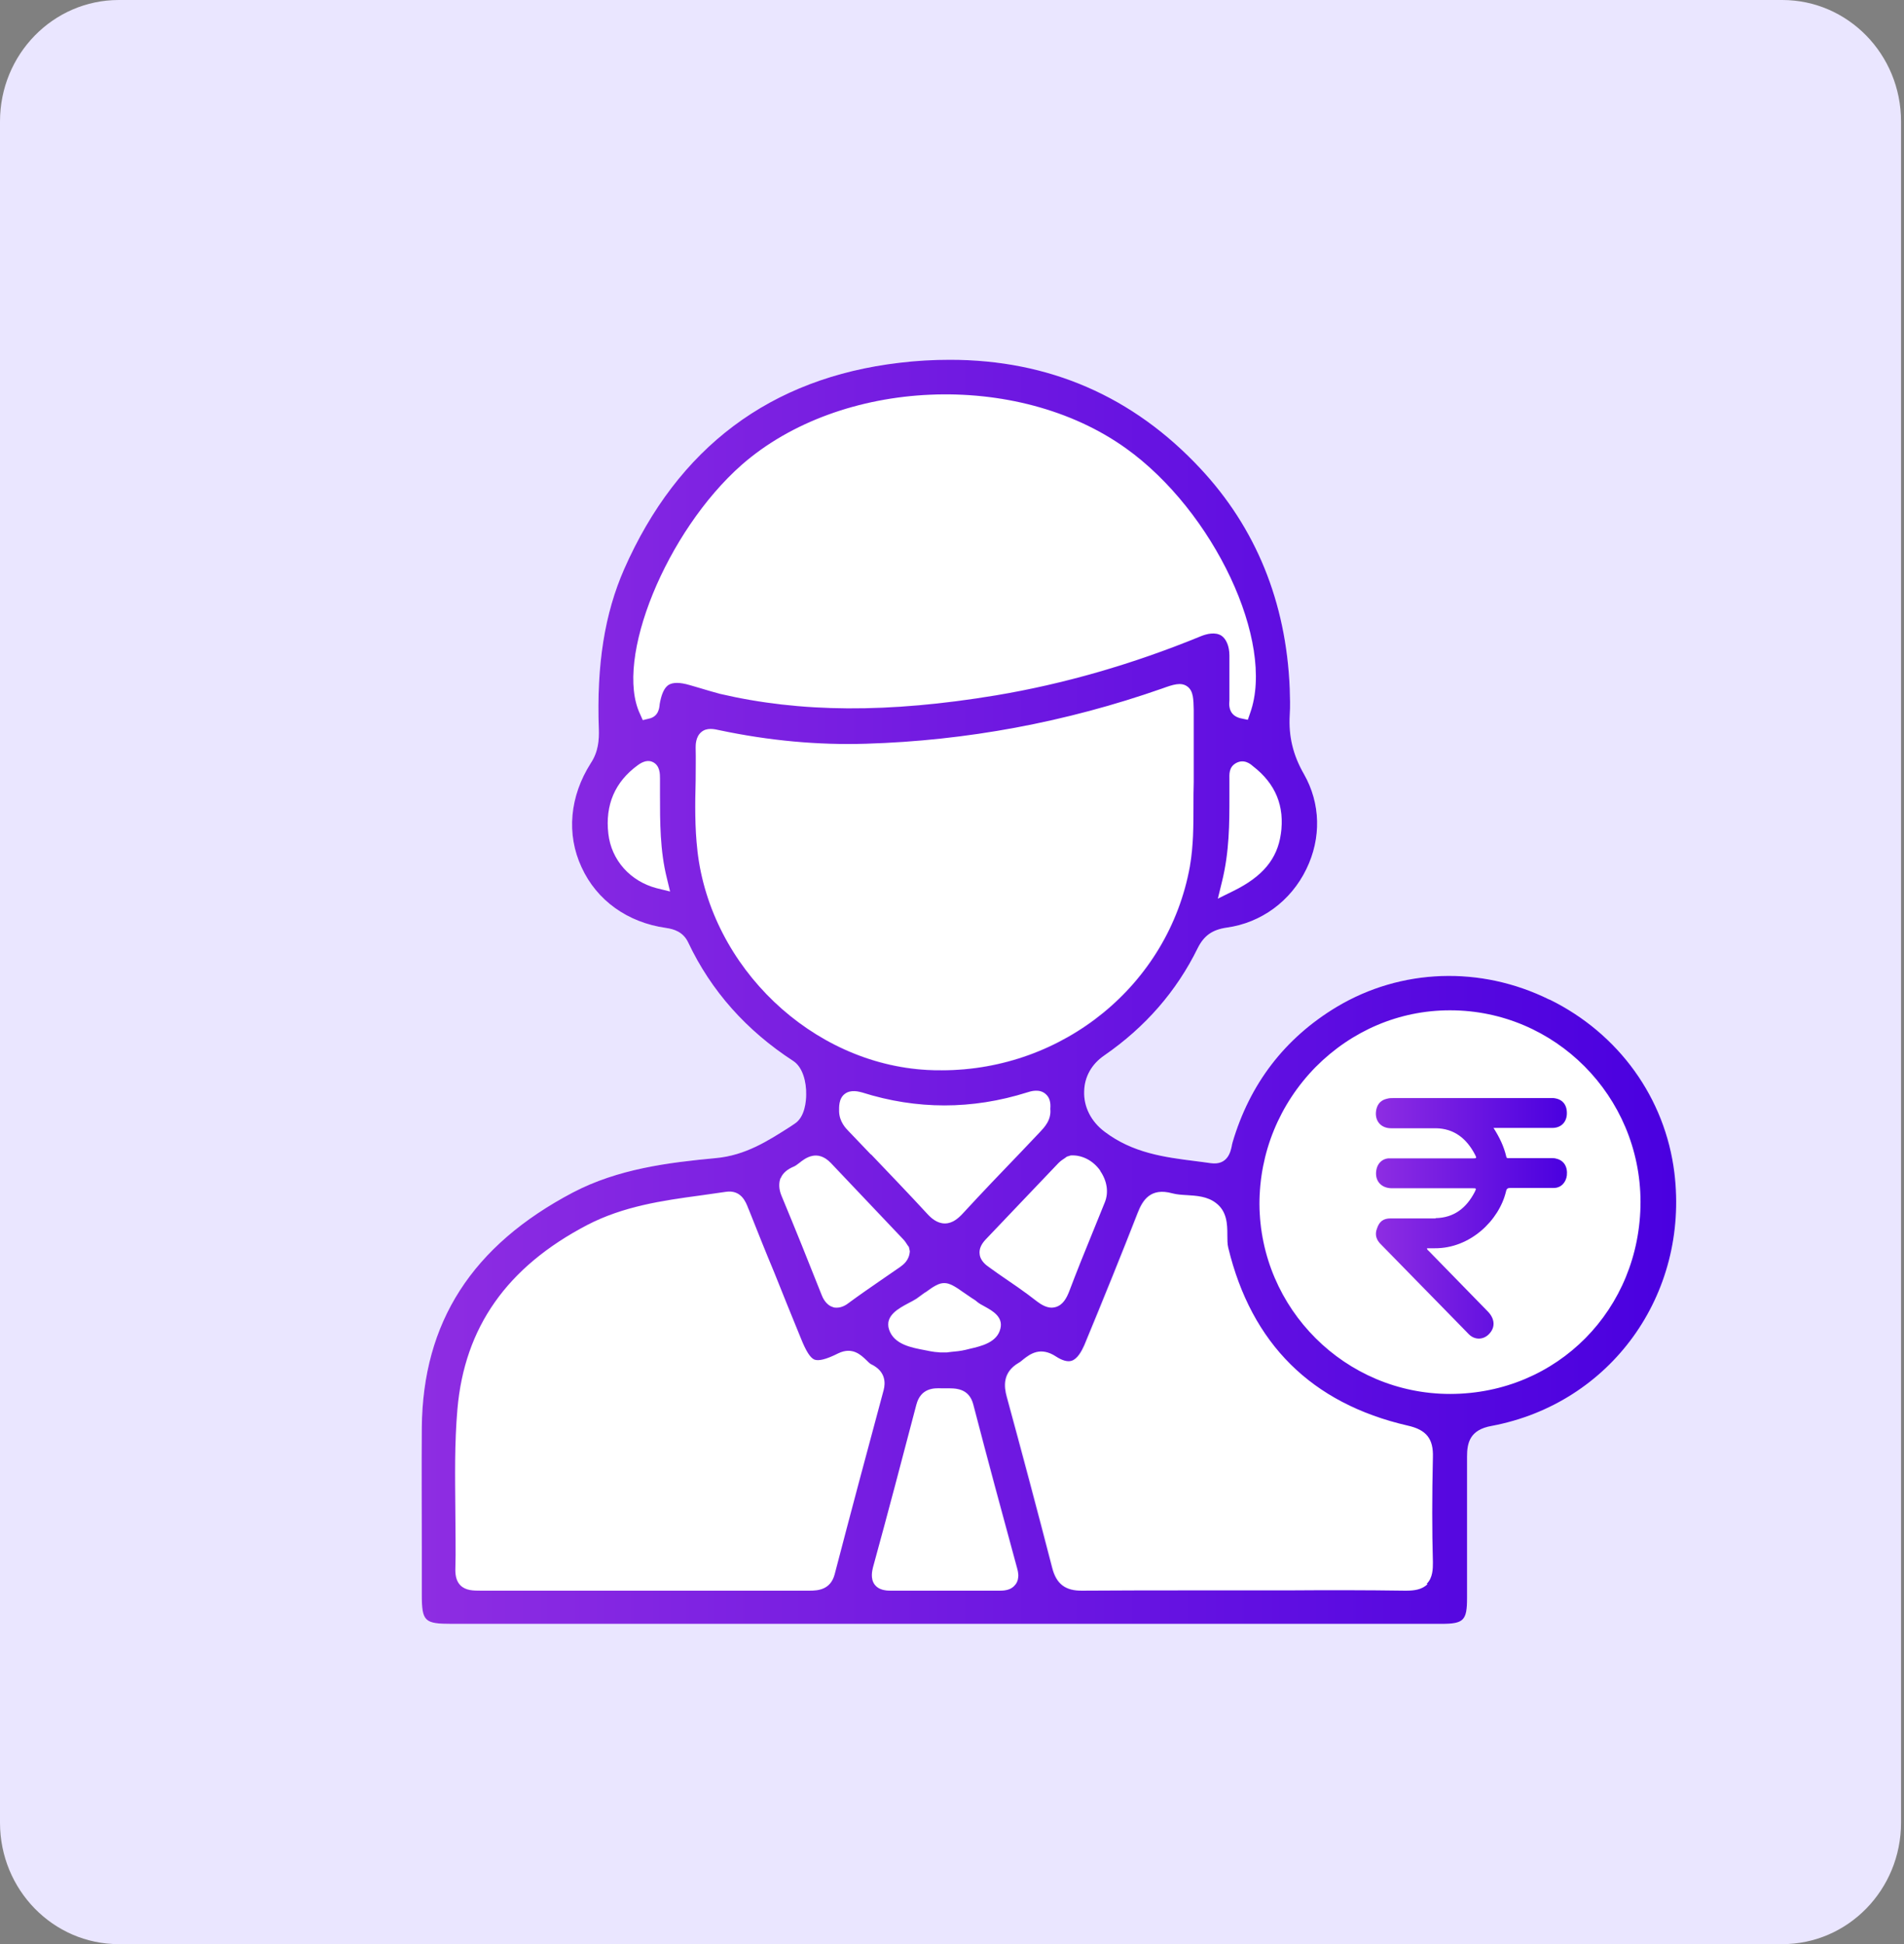 <svg width="47" height="48" viewBox="0 0 47 48" fill="none" xmlns="http://www.w3.org/2000/svg">
<rect x="0" y="0" width="47" height="48" fill="#808080" stroke="none"/>
<g clip-path="url(#clip0_1416_10051)">
<path d="M2.933 0H43.994C45.615 0 46.927 1.342 46.927 3V45C46.927 46.658 45.615 48 43.994 48H2.933C1.312 48 0 46.658 0 45V3C0 1.342 1.312 0 2.933 0Z" fill="#EAE6FF"/>
<path d="M30.502 18.833C30.319 18.937 30.333 19.121 30.341 19.239V19.651C30.341 20.322 30.341 21.015 30.157 21.76L30.055 22.18L30.443 21.988C31.162 21.634 31.529 21.2 31.609 20.588C31.704 19.895 31.477 19.335 30.92 18.9C30.861 18.848 30.7 18.715 30.502 18.826V18.833Z" fill="white"/>
<path d="M16.293 19.623V19.217C16.293 19.114 16.293 18.908 16.124 18.819C16.014 18.76 15.89 18.79 15.743 18.893C15.178 19.306 14.936 19.873 15.017 20.581C15.09 21.229 15.56 21.76 16.212 21.93L16.542 22.011L16.462 21.679C16.293 21.001 16.293 20.293 16.293 19.623Z" fill="white"/>
<path d="M17.766 17.131C19.753 17.595 21.916 17.61 24.578 17.167C26.249 16.887 27.95 16.401 29.637 15.708C29.784 15.649 29.989 15.597 30.143 15.693C30.267 15.774 30.333 15.951 30.341 16.187C30.341 16.364 30.341 16.541 30.341 16.71C30.341 16.887 30.341 17.064 30.341 17.285C30.319 17.536 30.414 17.683 30.619 17.735L30.795 17.772L30.854 17.602C31.477 15.855 29.959 12.619 27.782 11.064C25.091 9.14 20.75 9.332 18.301 11.477C16.439 13.113 15.148 16.275 15.793 17.632L15.859 17.779L16.013 17.742C16.248 17.691 16.27 17.477 16.277 17.381C16.321 17.131 16.387 16.976 16.497 16.909C16.607 16.843 16.776 16.843 17.025 16.917L17.252 16.983C17.421 17.035 17.59 17.086 17.766 17.131Z" fill="white"/>
<path d="M23.236 26.418C26.235 26.418 28.838 24.302 29.366 21.383C29.453 20.875 29.453 20.366 29.453 19.916C29.453 19.703 29.453 19.496 29.453 19.297V18.678C29.453 18.265 29.453 17.897 29.453 17.521C29.453 17.255 29.453 17.049 29.292 16.938C29.138 16.828 28.94 16.894 28.676 16.99C26.301 17.823 23.844 18.28 21.366 18.354C20.185 18.39 18.983 18.28 17.751 18.022C17.619 17.992 17.443 17.948 17.296 18.066C17.15 18.184 17.157 18.383 17.157 18.45C17.157 18.722 17.157 19.002 17.157 19.275C17.15 19.835 17.135 20.425 17.201 20.992C17.531 23.875 20.024 26.248 22.876 26.403C22.994 26.403 23.111 26.41 23.228 26.41L23.236 26.418Z" fill="white"/>
<path d="M23.318 30.206C23.508 30.206 23.648 30.073 23.758 29.962C24.227 29.454 24.711 28.952 25.188 28.451L25.657 27.957C25.774 27.839 25.943 27.655 25.921 27.375C25.935 27.213 25.899 27.087 25.803 27.006C25.649 26.881 25.444 26.94 25.349 26.97C23.992 27.39 22.621 27.39 21.272 26.97C21.206 26.948 21.001 26.889 20.847 27.006C20.693 27.124 20.707 27.338 20.707 27.441C20.722 27.692 20.869 27.847 20.949 27.935L21.492 28.503C21.961 28.989 22.423 29.476 22.878 29.97C22.973 30.073 23.12 30.206 23.31 30.206H23.318Z" fill="white"/>
<path d="M26.338 28.554L26.287 28.591C26.242 28.621 26.177 28.665 26.125 28.717L25.297 29.586C24.974 29.925 24.651 30.265 24.329 30.604C24.219 30.714 24.168 30.832 24.182 30.957C24.197 31.142 24.358 31.252 24.409 31.282L24.637 31.444C24.959 31.665 25.282 31.893 25.597 32.129C25.685 32.203 25.817 32.284 25.964 32.284C25.993 32.284 26.03 32.284 26.059 32.269C26.242 32.218 26.331 32.041 26.389 31.893C26.58 31.392 26.785 30.891 26.983 30.397L27.276 29.675C27.372 29.439 27.328 29.151 27.159 28.908C26.983 28.658 26.712 28.518 26.433 28.532L26.338 28.562V28.554Z" fill="white"/>
<path d="M21.953 32.824C22.07 33.2 22.51 33.281 22.862 33.34L22.972 33.362C23.045 33.376 23.119 33.376 23.214 33.384H23.383H23.493C23.595 33.376 23.72 33.362 23.852 33.332L23.94 33.31C24.226 33.244 24.614 33.155 24.703 32.809C24.768 32.514 24.497 32.367 24.314 32.263C24.241 32.227 24.167 32.182 24.123 32.145C24.094 32.116 24.065 32.101 23.999 32.057L23.793 31.917C23.361 31.607 23.265 31.615 22.847 31.917C22.789 31.961 22.715 32.013 22.635 32.072C22.576 32.109 22.51 32.145 22.437 32.182C22.202 32.308 21.85 32.492 21.96 32.831L21.953 32.824Z" fill="white"/>
<path d="M35.803 24.943H35.796C34.549 24.943 33.369 25.445 32.482 26.344C31.58 27.25 31.088 28.452 31.096 29.727C31.103 32.314 33.215 34.415 35.803 34.415H35.818C38.458 34.408 40.518 32.322 40.511 29.668C40.511 27.066 38.399 24.943 35.81 24.943H35.803Z" fill="white"/>
<path d="M20.282 31.982C20.304 32.041 20.377 32.233 20.561 32.284C20.59 32.291 20.627 32.299 20.656 32.299C20.78 32.299 20.89 32.233 20.964 32.174C21.213 31.989 21.47 31.812 21.726 31.636L22.218 31.297C22.298 31.238 22.452 31.134 22.46 30.906L22.438 30.803L22.401 30.751C22.372 30.707 22.335 30.655 22.298 30.611L20.509 28.724C20.172 28.37 19.879 28.606 19.732 28.724C19.688 28.761 19.637 28.798 19.6 28.812C19.431 28.879 19.321 28.975 19.27 29.107C19.219 29.233 19.226 29.387 19.292 29.549C19.629 30.36 19.959 31.178 20.282 31.997V31.982Z" fill="white"/>
<path d="M35.393 35.978C35.408 35.521 35.232 35.3 34.77 35.196C32.409 34.651 30.92 33.177 30.341 30.803C30.319 30.715 30.319 30.604 30.319 30.486C30.319 30.228 30.319 29.904 30.033 29.698C29.82 29.543 29.556 29.521 29.322 29.506C29.19 29.498 29.065 29.491 28.963 29.462C28.435 29.314 28.229 29.624 28.105 29.941C27.709 30.958 27.276 32.027 26.785 33.214C26.719 33.368 26.616 33.553 26.47 33.597C26.374 33.626 26.242 33.597 26.096 33.494C25.707 33.236 25.45 33.435 25.282 33.56C25.245 33.589 25.201 33.619 25.164 33.648C24.761 33.892 24.805 34.245 24.871 34.481C25.238 35.83 25.626 37.275 25.993 38.705C26.096 39.11 26.323 39.28 26.741 39.273C27.709 39.258 28.677 39.265 29.645 39.265H30.722H31.815C32.775 39.265 33.736 39.265 34.697 39.273H34.733C34.916 39.273 35.122 39.25 35.261 39.11C35.408 38.956 35.422 38.734 35.415 38.58C35.386 37.791 35.386 36.943 35.415 35.985L35.393 35.978Z" fill="white"/>
<path d="M21.499 33.678C21.499 33.678 21.425 33.619 21.381 33.575C21.257 33.45 21.044 33.243 20.692 33.413C20.384 33.56 20.208 33.605 20.106 33.568C20.003 33.531 19.908 33.369 19.768 33.037C19.548 32.499 19.336 31.961 19.116 31.423C18.91 30.907 18.705 30.391 18.492 29.882L18.47 29.831C18.412 29.683 18.294 29.366 17.913 29.425C17.708 29.455 17.503 29.484 17.297 29.514C16.359 29.646 15.383 29.779 14.496 30.243C12.517 31.283 11.468 32.772 11.292 34.791C11.219 35.624 11.233 36.472 11.241 37.29C11.241 37.784 11.248 38.27 11.241 38.764C11.241 38.926 11.277 39.052 11.365 39.14C11.497 39.273 11.681 39.273 11.871 39.273H16.909C17.921 39.273 18.94 39.273 19.959 39.273H19.981C20.186 39.273 20.502 39.258 20.604 38.867C21 37.349 21.403 35.831 21.814 34.319C21.858 34.157 21.873 33.855 21.499 33.678Z" fill="white"/>
<path d="M24.02 34.687C23.91 34.26 23.551 34.274 23.331 34.282C23.302 34.282 23.265 34.282 23.236 34.282C23.06 34.282 22.723 34.267 22.613 34.687C22.261 36.029 21.909 37.37 21.542 38.704C21.52 38.77 21.469 38.977 21.586 39.132C21.681 39.257 21.843 39.279 21.975 39.279C21.982 39.279 21.997 39.279 22.004 39.279C22.297 39.279 22.59 39.279 22.884 39.279H23.294H23.698H24.673C24.812 39.279 24.959 39.264 25.054 39.132C25.164 38.992 25.113 38.807 25.098 38.748C24.732 37.4 24.372 36.043 24.013 34.694L24.02 34.687Z" fill="white"/>
<path d="M38.245 24.679C36.544 23.839 34.586 23.912 33.003 24.856C31.712 25.63 30.847 26.765 30.422 28.217C30.422 28.239 30.407 28.261 30.407 28.291C30.378 28.423 30.312 28.777 29.886 28.718C29.762 28.703 29.637 28.681 29.505 28.667C28.742 28.571 27.958 28.468 27.261 27.937C26.931 27.686 26.748 27.325 26.763 26.942C26.77 26.588 26.946 26.271 27.261 26.057C28.273 25.357 29.043 24.473 29.564 23.411C29.718 23.102 29.923 22.954 30.282 22.902C31.133 22.785 31.866 22.246 32.247 21.458C32.621 20.691 32.599 19.836 32.189 19.114C31.917 18.642 31.807 18.178 31.837 17.654C31.851 17.441 31.844 17.219 31.837 16.998C31.749 14.861 31.001 13.033 29.63 11.566C27.965 9.782 25.89 8.883 23.448 8.883C23.045 8.883 22.627 8.905 22.202 8.957C19.02 9.332 16.732 11.043 15.405 14.057C14.928 15.148 14.723 16.401 14.782 18.008C14.789 18.259 14.774 18.554 14.584 18.841C14.063 19.659 13.975 20.595 14.356 21.413C14.73 22.232 15.493 22.777 16.439 22.91C16.637 22.939 16.864 23.006 16.989 23.271C17.553 24.465 18.426 25.445 19.584 26.197C19.819 26.352 19.907 26.721 19.9 27.023C19.9 27.185 19.87 27.583 19.614 27.745L19.504 27.819C18.961 28.165 18.404 28.526 17.671 28.593C16.497 28.703 15.258 28.858 14.144 29.441C11.651 30.753 10.434 32.647 10.412 35.249C10.404 36.244 10.412 37.246 10.412 38.242V39.369C10.412 40.033 10.477 40.092 11.152 40.092H27.137H35.576C36.133 40.092 36.214 40.011 36.214 39.45V38.809C36.214 37.858 36.214 36.907 36.214 35.964C36.214 35.625 36.28 35.3 36.823 35.205C39.756 34.652 41.699 31.969 41.332 28.954C41.105 27.111 39.961 25.519 38.253 24.679H38.245ZM27.159 28.91C27.327 29.153 27.371 29.433 27.276 29.676L26.983 30.399C26.777 30.9 26.579 31.394 26.389 31.895C26.33 32.042 26.242 32.219 26.059 32.271C26.029 32.278 25.993 32.286 25.963 32.286C25.817 32.286 25.685 32.197 25.597 32.131C25.289 31.888 24.959 31.667 24.636 31.445L24.409 31.283C24.358 31.246 24.196 31.136 24.182 30.959C24.167 30.841 24.218 30.723 24.328 30.605C24.651 30.266 24.974 29.927 25.296 29.588L26.125 28.718C26.183 28.659 26.242 28.622 26.286 28.593L26.337 28.556L26.433 28.526C26.711 28.512 26.983 28.652 27.159 28.902V28.91ZM22.84 31.91C23.258 31.6 23.353 31.6 23.786 31.91L23.991 32.05C24.05 32.087 24.086 32.109 24.116 32.138C24.16 32.175 24.233 32.219 24.306 32.256C24.49 32.359 24.768 32.507 24.695 32.802C24.614 33.148 24.218 33.237 23.932 33.303L23.844 33.325C23.72 33.355 23.588 33.369 23.485 33.377L23.375 33.391H23.206C23.111 33.384 23.038 33.377 22.965 33.362L22.855 33.34C22.503 33.273 22.07 33.2 21.945 32.824C21.835 32.485 22.187 32.3 22.422 32.175C22.495 32.138 22.561 32.102 22.62 32.065C22.701 32.006 22.774 31.954 22.833 31.91H22.84ZM21.498 28.504L20.956 27.937C20.875 27.856 20.721 27.694 20.713 27.443C20.713 27.34 20.699 27.126 20.853 27.008C21.007 26.89 21.212 26.956 21.278 26.971C22.627 27.399 23.998 27.399 25.355 26.971C25.443 26.942 25.655 26.875 25.809 27.008C25.905 27.089 25.942 27.207 25.927 27.377C25.956 27.657 25.78 27.834 25.663 27.959L25.194 28.453C24.71 28.954 24.233 29.455 23.764 29.964C23.661 30.075 23.515 30.207 23.324 30.207C23.133 30.207 22.986 30.075 22.891 29.971C22.437 29.477 21.967 28.991 21.505 28.504H21.498ZM31.617 20.595C31.529 21.207 31.169 21.642 30.451 21.996L30.062 22.188L30.165 21.767C30.348 21.023 30.348 20.33 30.348 19.659V19.246C30.348 19.128 30.326 18.944 30.51 18.841C30.708 18.73 30.869 18.863 30.927 18.915C31.492 19.35 31.719 19.91 31.617 20.603V20.595ZM16.211 21.93C15.559 21.76 15.089 21.237 15.016 20.581C14.936 19.873 15.178 19.305 15.742 18.893C15.881 18.789 16.013 18.76 16.123 18.819C16.292 18.907 16.292 19.114 16.292 19.217V19.622C16.292 20.3 16.292 21.001 16.461 21.679L16.541 22.011L16.211 21.93ZM16.505 16.91C16.402 16.976 16.329 17.131 16.285 17.382C16.277 17.485 16.255 17.691 16.021 17.743L15.867 17.78L15.801 17.632C15.155 16.283 16.446 13.121 18.308 11.477C20.758 9.332 25.098 9.141 27.789 11.065C29.967 12.62 31.485 15.856 30.861 17.603L30.803 17.772L30.627 17.735C30.414 17.684 30.319 17.536 30.348 17.286C30.348 17.065 30.348 16.888 30.348 16.711C30.348 16.534 30.348 16.357 30.348 16.188C30.348 15.952 30.268 15.775 30.15 15.694C29.996 15.598 29.791 15.649 29.644 15.708C27.958 16.401 26.257 16.888 24.585 17.168C21.923 17.61 19.76 17.595 17.773 17.131C17.605 17.087 17.436 17.035 17.26 16.983L17.033 16.917C16.783 16.843 16.615 16.843 16.505 16.91ZM17.216 21.001C17.15 20.433 17.157 19.843 17.172 19.283C17.172 19.011 17.179 18.73 17.172 18.458C17.172 18.391 17.172 18.192 17.311 18.075C17.451 17.956 17.634 18.001 17.766 18.03C18.99 18.288 20.193 18.399 21.381 18.362C23.852 18.288 26.315 17.831 28.691 16.998C28.955 16.902 29.153 16.836 29.307 16.947C29.461 17.057 29.461 17.264 29.468 17.529C29.468 17.898 29.468 18.273 29.468 18.686V19.305C29.461 19.497 29.461 19.703 29.461 19.925C29.461 20.374 29.461 20.883 29.373 21.391C28.845 24.318 26.242 26.426 23.243 26.426C23.126 26.426 23.009 26.426 22.891 26.418C20.039 26.264 17.546 23.883 17.216 21.008V21.001ZM19.269 29.094C19.32 28.961 19.438 28.866 19.599 28.799C19.636 28.785 19.68 28.748 19.731 28.711C19.87 28.6 20.171 28.364 20.508 28.711L22.297 30.598C22.341 30.642 22.371 30.694 22.4 30.738L22.437 30.789L22.459 30.893C22.444 31.121 22.297 31.224 22.217 31.283L21.725 31.622C21.469 31.799 21.212 31.976 20.963 32.16C20.89 32.219 20.779 32.286 20.655 32.286C20.625 32.286 20.589 32.286 20.559 32.271C20.384 32.219 20.303 32.028 20.281 31.969C19.958 31.151 19.628 30.332 19.291 29.522C19.225 29.36 19.218 29.212 19.269 29.079V29.094ZM19.98 39.273H19.958C18.939 39.273 17.92 39.273 16.908 39.273H11.871C11.687 39.273 11.497 39.273 11.365 39.141C11.277 39.052 11.24 38.927 11.24 38.765C11.255 38.271 11.24 37.785 11.24 37.291C11.233 36.472 11.218 35.632 11.291 34.792C11.467 32.772 12.508 31.283 14.496 30.244C15.39 29.78 16.358 29.64 17.297 29.514C17.502 29.485 17.707 29.455 17.913 29.426C18.294 29.367 18.411 29.676 18.47 29.831L18.492 29.883C18.697 30.399 18.902 30.915 19.115 31.423C19.328 31.961 19.548 32.499 19.768 33.038C19.9 33.369 20.002 33.524 20.105 33.568C20.208 33.605 20.384 33.568 20.692 33.413C21.043 33.244 21.256 33.458 21.381 33.576C21.425 33.62 21.469 33.664 21.498 33.679C21.872 33.856 21.857 34.151 21.813 34.32C21.403 35.839 21 37.35 20.604 38.868C20.501 39.259 20.178 39.273 19.98 39.273ZM25.062 39.126C24.966 39.251 24.82 39.273 24.68 39.273H23.705H23.302H22.891C22.598 39.273 22.305 39.273 22.011 39.273C22.004 39.273 21.989 39.273 21.982 39.273C21.85 39.273 21.689 39.251 21.593 39.126C21.476 38.971 21.535 38.765 21.549 38.699C21.916 37.364 22.268 36.023 22.62 34.681C22.73 34.261 23.067 34.269 23.243 34.276C23.273 34.276 23.309 34.276 23.338 34.276C23.566 34.276 23.918 34.254 24.028 34.681C24.38 36.038 24.746 37.386 25.113 38.735C25.128 38.794 25.179 38.971 25.069 39.119L25.062 39.126ZM35.239 39.111C35.1 39.251 34.902 39.273 34.711 39.273H34.674C33.714 39.259 32.753 39.259 31.793 39.266H30.7H29.622C28.654 39.266 27.687 39.266 26.719 39.273C26.301 39.281 26.073 39.111 25.971 38.706C25.604 37.283 25.216 35.831 24.849 34.482C24.783 34.239 24.739 33.885 25.142 33.649C25.186 33.627 25.223 33.59 25.26 33.561C25.428 33.428 25.685 33.237 26.073 33.495C26.22 33.59 26.352 33.627 26.447 33.598C26.594 33.554 26.697 33.362 26.763 33.215C27.254 32.028 27.687 30.959 28.083 29.942C28.207 29.625 28.405 29.315 28.94 29.463C29.05 29.492 29.168 29.5 29.3 29.507C29.534 29.522 29.798 29.536 30.011 29.698C30.29 29.905 30.297 30.229 30.297 30.487C30.297 30.605 30.297 30.716 30.319 30.804C30.891 33.178 32.379 34.652 34.748 35.197C35.21 35.3 35.386 35.522 35.371 35.979C35.349 36.944 35.349 37.792 35.371 38.573C35.371 38.728 35.371 38.956 35.217 39.104L35.239 39.111ZM35.811 34.416H35.796C33.208 34.416 31.104 32.315 31.089 29.728C31.089 28.46 31.58 27.259 32.475 26.345C33.369 25.445 34.542 24.944 35.789 24.944H35.796C38.385 24.944 40.489 27.06 40.496 29.669C40.496 32.323 38.443 34.409 35.804 34.416H35.811Z" fill="white"/>
<path d="M38.245 24.679C36.544 23.839 34.586 23.912 33.003 24.856C31.712 25.63 30.847 26.765 30.422 28.217C30.422 28.239 30.407 28.261 30.407 28.291C30.378 28.423 30.312 28.777 29.886 28.718C29.762 28.703 29.637 28.681 29.505 28.667C28.742 28.571 27.958 28.468 27.261 27.937C26.931 27.686 26.748 27.325 26.763 26.942C26.77 26.588 26.946 26.271 27.261 26.057C28.273 25.357 29.043 24.473 29.564 23.411C29.718 23.102 29.923 22.954 30.282 22.902C31.133 22.785 31.866 22.246 32.247 21.458C32.621 20.691 32.599 19.836 32.189 19.114C31.917 18.642 31.807 18.178 31.837 17.654C31.851 17.441 31.844 17.219 31.837 16.998C31.749 14.861 31.001 13.033 29.63 11.566C27.965 9.782 25.89 8.883 23.448 8.883C23.045 8.883 22.627 8.905 22.202 8.957C19.02 9.332 16.732 11.043 15.405 14.057C14.928 15.148 14.723 16.401 14.782 18.008C14.789 18.259 14.774 18.554 14.584 18.841C14.063 19.659 13.975 20.595 14.356 21.413C14.73 22.232 15.493 22.777 16.439 22.91C16.637 22.939 16.864 23.006 16.989 23.271C17.553 24.465 18.426 25.445 19.584 26.197C19.819 26.352 19.907 26.721 19.9 27.023C19.9 27.185 19.87 27.583 19.614 27.745L19.504 27.819C18.961 28.165 18.404 28.526 17.671 28.593C16.497 28.703 15.258 28.858 14.144 29.441C11.651 30.753 10.434 32.647 10.412 35.249C10.404 36.244 10.412 37.246 10.412 38.242V39.369C10.412 40.033 10.477 40.092 11.152 40.092H27.137H35.576C36.133 40.092 36.214 40.011 36.214 39.45V38.809C36.214 37.858 36.214 36.907 36.214 35.964C36.214 35.625 36.28 35.3 36.823 35.205C39.756 34.652 41.699 31.969 41.332 28.954C41.105 27.111 39.961 25.519 38.253 24.679H38.245ZM27.159 28.91C27.327 29.153 27.371 29.433 27.276 29.676L26.983 30.399C26.777 30.9 26.579 31.394 26.389 31.895C26.33 32.042 26.242 32.219 26.059 32.271C26.029 32.278 25.993 32.286 25.963 32.286C25.817 32.286 25.685 32.197 25.597 32.131C25.289 31.888 24.959 31.667 24.636 31.445L24.409 31.283C24.358 31.246 24.196 31.136 24.182 30.959C24.167 30.841 24.218 30.723 24.328 30.605C24.651 30.266 24.974 29.927 25.296 29.588L26.125 28.718C26.183 28.659 26.242 28.622 26.286 28.593L26.337 28.556L26.433 28.526C26.711 28.512 26.983 28.652 27.159 28.902V28.91ZM22.84 31.91C23.258 31.6 23.353 31.6 23.786 31.91L23.991 32.05C24.05 32.087 24.086 32.109 24.116 32.138C24.16 32.175 24.233 32.219 24.306 32.256C24.49 32.359 24.768 32.507 24.695 32.802C24.614 33.148 24.218 33.237 23.932 33.303L23.844 33.325C23.72 33.355 23.588 33.369 23.485 33.377L23.375 33.391H23.206C23.111 33.384 23.038 33.377 22.965 33.362L22.855 33.34C22.503 33.273 22.07 33.2 21.945 32.824C21.835 32.485 22.187 32.3 22.422 32.175C22.495 32.138 22.561 32.102 22.62 32.065C22.701 32.006 22.774 31.954 22.833 31.91H22.84ZM21.498 28.504L20.956 27.937C20.875 27.856 20.721 27.694 20.713 27.443C20.713 27.34 20.699 27.126 20.853 27.008C21.007 26.89 21.212 26.956 21.278 26.971C22.627 27.399 23.998 27.399 25.355 26.971C25.443 26.942 25.655 26.875 25.809 27.008C25.905 27.089 25.942 27.207 25.927 27.377C25.956 27.657 25.78 27.834 25.663 27.959L25.194 28.453C24.71 28.954 24.233 29.455 23.764 29.964C23.661 30.075 23.515 30.207 23.324 30.207C23.133 30.207 22.986 30.075 22.891 29.971C22.437 29.477 21.967 28.991 21.505 28.504H21.498ZM31.617 20.595C31.529 21.207 31.169 21.642 30.451 21.996L30.062 22.188L30.165 21.767C30.348 21.023 30.348 20.33 30.348 19.659V19.246C30.348 19.128 30.326 18.944 30.51 18.841C30.708 18.73 30.869 18.863 30.927 18.915C31.492 19.35 31.719 19.91 31.617 20.603V20.595ZM16.211 21.93C15.559 21.76 15.089 21.237 15.016 20.581C14.936 19.873 15.178 19.305 15.742 18.893C15.881 18.789 16.013 18.76 16.123 18.819C16.292 18.907 16.292 19.114 16.292 19.217V19.622C16.292 20.3 16.292 21.001 16.461 21.679L16.541 22.011L16.211 21.93ZM16.505 16.91C16.402 16.976 16.329 17.131 16.285 17.382C16.277 17.485 16.255 17.691 16.021 17.743L15.867 17.78L15.801 17.632C15.155 16.283 16.446 13.121 18.308 11.477C20.758 9.332 25.098 9.141 27.789 11.065C29.967 12.62 31.485 15.856 30.861 17.603L30.803 17.772L30.627 17.735C30.414 17.684 30.319 17.536 30.348 17.286C30.348 17.065 30.348 16.888 30.348 16.711C30.348 16.534 30.348 16.357 30.348 16.188C30.348 15.952 30.268 15.775 30.15 15.694C29.996 15.598 29.791 15.649 29.644 15.708C27.958 16.401 26.257 16.888 24.585 17.168C21.923 17.61 19.76 17.595 17.773 17.131C17.605 17.087 17.436 17.035 17.26 16.983L17.033 16.917C16.783 16.843 16.615 16.843 16.505 16.91ZM17.216 21.001C17.15 20.433 17.157 19.843 17.172 19.283C17.172 19.011 17.179 18.73 17.172 18.458C17.172 18.391 17.172 18.192 17.311 18.075C17.451 17.956 17.634 18.001 17.766 18.03C18.99 18.288 20.193 18.399 21.381 18.362C23.852 18.288 26.315 17.831 28.691 16.998C28.955 16.902 29.153 16.836 29.307 16.947C29.461 17.057 29.461 17.264 29.468 17.529C29.468 17.898 29.468 18.273 29.468 18.686V19.305C29.461 19.497 29.461 19.703 29.461 19.925C29.461 20.374 29.461 20.883 29.373 21.391C28.845 24.318 26.242 26.426 23.243 26.426C23.126 26.426 23.009 26.426 22.891 26.418C20.039 26.264 17.546 23.883 17.216 21.008V21.001ZM19.269 29.094C19.32 28.961 19.438 28.866 19.599 28.799C19.636 28.785 19.68 28.748 19.731 28.711C19.87 28.6 20.171 28.364 20.508 28.711L22.297 30.598C22.341 30.642 22.371 30.694 22.4 30.738L22.437 30.789L22.459 30.893C22.444 31.121 22.297 31.224 22.217 31.283L21.725 31.622C21.469 31.799 21.212 31.976 20.963 32.16C20.89 32.219 20.779 32.286 20.655 32.286C20.625 32.286 20.589 32.286 20.559 32.271C20.384 32.219 20.303 32.028 20.281 31.969C19.958 31.151 19.628 30.332 19.291 29.522C19.225 29.36 19.218 29.212 19.269 29.079V29.094ZM19.98 39.273H19.958C18.939 39.273 17.92 39.273 16.908 39.273H11.871C11.687 39.273 11.497 39.273 11.365 39.141C11.277 39.052 11.24 38.927 11.24 38.765C11.255 38.271 11.24 37.785 11.24 37.291C11.233 36.472 11.218 35.632 11.291 34.792C11.467 32.772 12.508 31.283 14.496 30.244C15.39 29.78 16.358 29.64 17.297 29.514C17.502 29.485 17.707 29.455 17.913 29.426C18.294 29.367 18.411 29.676 18.47 29.831L18.492 29.883C18.697 30.399 18.902 30.915 19.115 31.423C19.328 31.961 19.548 32.499 19.768 33.038C19.9 33.369 20.002 33.524 20.105 33.568C20.208 33.605 20.384 33.568 20.692 33.413C21.043 33.244 21.256 33.458 21.381 33.576C21.425 33.62 21.469 33.664 21.498 33.679C21.872 33.856 21.857 34.151 21.813 34.32C21.403 35.839 21 37.35 20.604 38.868C20.501 39.259 20.178 39.273 19.98 39.273ZM25.062 39.126C24.966 39.251 24.82 39.273 24.68 39.273H23.705H23.302H22.891C22.598 39.273 22.305 39.273 22.011 39.273C22.004 39.273 21.989 39.273 21.982 39.273C21.85 39.273 21.689 39.251 21.593 39.126C21.476 38.971 21.535 38.765 21.549 38.699C21.916 37.364 22.268 36.023 22.62 34.681C22.73 34.261 23.067 34.269 23.243 34.276C23.273 34.276 23.309 34.276 23.338 34.276C23.566 34.276 23.918 34.254 24.028 34.681C24.38 36.038 24.746 37.386 25.113 38.735C25.128 38.794 25.179 38.971 25.069 39.119L25.062 39.126ZM35.239 39.111C35.1 39.251 34.902 39.273 34.711 39.273H34.674C33.714 39.259 32.753 39.259 31.793 39.266H30.7H29.622C28.654 39.266 27.687 39.266 26.719 39.273C26.301 39.281 26.073 39.111 25.971 38.706C25.604 37.283 25.216 35.831 24.849 34.482C24.783 34.239 24.739 33.885 25.142 33.649C25.186 33.627 25.223 33.59 25.26 33.561C25.428 33.428 25.685 33.237 26.073 33.495C26.22 33.59 26.352 33.627 26.447 33.598C26.594 33.554 26.697 33.362 26.763 33.215C27.254 32.028 27.687 30.959 28.083 29.942C28.207 29.625 28.405 29.315 28.94 29.463C29.05 29.492 29.168 29.5 29.3 29.507C29.534 29.522 29.798 29.536 30.011 29.698C30.29 29.905 30.297 30.229 30.297 30.487C30.297 30.605 30.297 30.716 30.319 30.804C30.891 33.178 32.379 34.652 34.748 35.197C35.21 35.3 35.386 35.522 35.371 35.979C35.349 36.944 35.349 37.792 35.371 38.573C35.371 38.728 35.371 38.956 35.217 39.104L35.239 39.111ZM35.811 34.416H35.796C33.208 34.416 31.104 32.315 31.089 29.728C31.089 28.46 31.58 27.259 32.475 26.345C33.369 25.445 34.542 24.944 35.789 24.944H35.796C38.385 24.944 40.489 27.06 40.496 29.669C40.496 32.323 38.443 34.409 35.804 34.416H35.811Z" fill="url(#paint0_linear_1416_10051)"/>
<path d="M35.437 30.082C35.071 30.082 34.704 30.082 34.33 30.082C34.147 30.082 34.051 30.156 33.993 30.325C33.927 30.487 33.978 30.62 34.095 30.73C34.667 31.313 35.232 31.895 35.804 32.477C35.958 32.632 36.105 32.787 36.258 32.942C36.413 33.097 36.64 33.082 36.779 32.912C36.911 32.758 36.896 32.559 36.735 32.389C36.251 31.888 35.76 31.394 35.276 30.893C35.254 30.87 35.225 30.856 35.225 30.819C35.291 30.819 35.357 30.819 35.415 30.819C36.295 30.826 37.006 30.126 37.175 29.419C37.19 29.345 37.219 29.33 37.285 29.33C37.644 29.33 37.996 29.33 38.355 29.33C38.532 29.33 38.656 29.197 38.678 29.02C38.7 28.807 38.605 28.652 38.422 28.608C38.377 28.593 38.326 28.593 38.275 28.593C37.938 28.593 37.6 28.593 37.263 28.593C37.234 28.593 37.19 28.608 37.182 28.556C37.124 28.305 37.014 28.077 36.867 27.848H36.977C37.424 27.848 37.872 27.848 38.319 27.848C38.532 27.848 38.671 27.708 38.678 27.502C38.685 27.273 38.568 27.133 38.348 27.111C38.312 27.111 38.282 27.111 38.246 27.111C36.962 27.111 35.679 27.111 34.396 27.111C34.345 27.111 34.293 27.111 34.242 27.126C34.103 27.156 34.015 27.237 33.978 27.377C33.912 27.642 34.066 27.856 34.337 27.856C34.704 27.856 35.071 27.856 35.445 27.856C35.899 27.863 36.207 28.114 36.413 28.512C36.456 28.593 36.449 28.6 36.354 28.6H34.389C34.345 28.6 34.301 28.6 34.264 28.6C34.125 28.615 34.022 28.711 33.985 28.843C33.912 29.116 34.066 29.33 34.345 29.337C35.012 29.337 35.679 29.337 36.346 29.337C36.442 29.337 36.449 29.337 36.405 29.426C36.2 29.824 35.892 30.067 35.437 30.075V30.082Z" fill="url(#paint1_linear_1416_10051)"/>
</g>
<defs>
<linearGradient id="paint0_linear_1416_10051" x1="10.412" y1="24.495" x2="41.369" y2="24.495" gradientUnits="userSpaceOnUse">
<stop stop-color="#8E2DE2"/>
<stop offset="1" stop-color="#4A00E0"/>
</linearGradient>
<linearGradient id="paint1_linear_1416_10051" x1="33.963" y1="30.082" x2="38.671" y2="30.082" gradientUnits="userSpaceOnUse">
<stop stop-color="#8E2DE2"/>
<stop offset="1" stop-color="#4A00E0"/>
</linearGradient>
<clipPath id="clip0_1416_10051">
<rect width="46.927" height="48" fill="white"/>
</clipPath>
</defs>
</svg>
